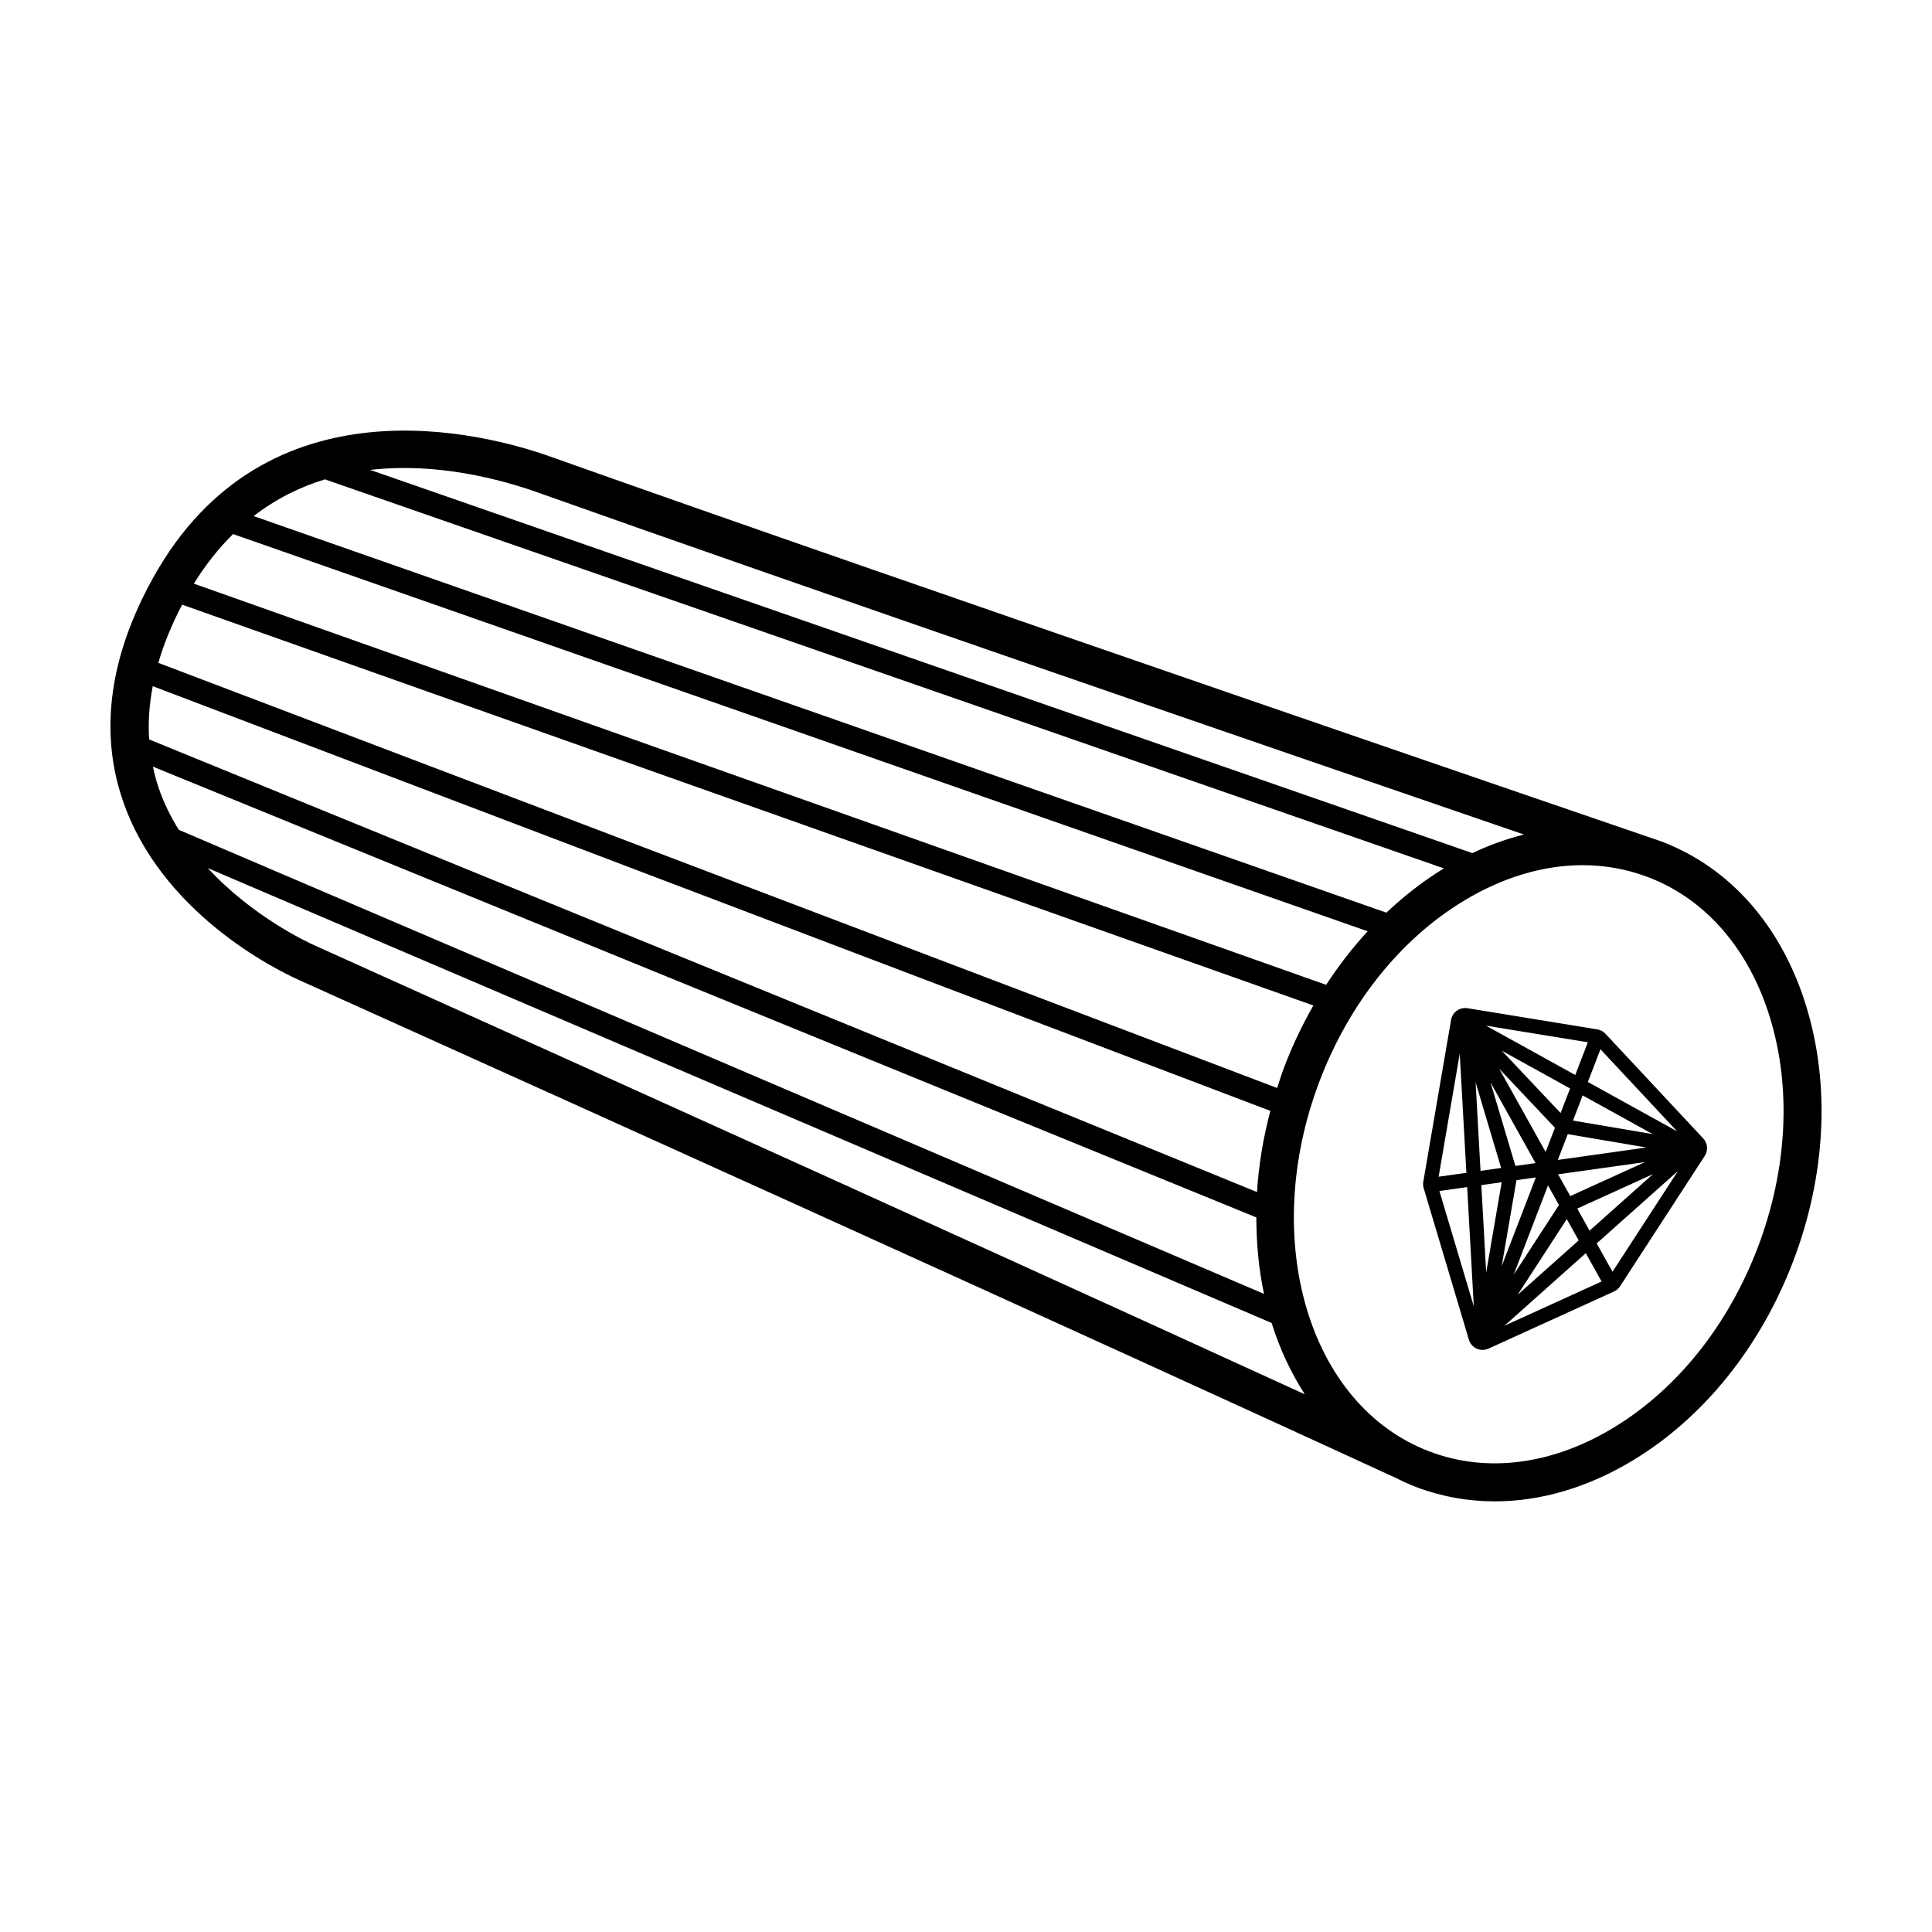 <?xml version="1.0" encoding="UTF-8"?>
<!-- Uploaded to: ICON Repo, www.svgrepo.com, Generator: ICON Repo Mixer Tools -->
<svg fill="#000000" width="800px" height="800px" version="1.1" viewBox="144 144 512 512" xmlns="http://www.w3.org/2000/svg">
 <g>
  <path d="m622.73 410.84c-6.492-21.297-20.117-36.859-38.359-43.812-0.055-0.02-0.109-0.031-0.168-0.051l0.004-0.012c-2.019-0.691-203.19-69.531-294.29-101.94-17.176-6.117-75.508-21.836-105.42 32.242-11.41 20.633-14.141 40.285-8.113 58.402 10.039 30.168 40.711 45.281 46.758 48.004 203.5 91.664 289.61 131.47 290.23 131.75l0.016-0.031c1.875 0.961 3.777 1.875 5.777 2.641 6.746 2.57 13.793 3.844 20.969 3.844 12.242 0 24.832-3.703 36.832-11 18.617-11.324 33.625-30.023 42.25-52.645 8.621-22.617 9.871-46.555 3.508-67.398zm-336.19-136.32c68.734 24.449 200.02 69.602 261.32 90.641-4.578 1.145-9.148 2.781-13.664 4.922l-292.09-101.55c17.684-2.047 34.645 2.508 44.434 5.984zm224.86 111.34-300.18-105.09c5.984-4.625 12.383-7.75 18.887-9.738l296.55 103.1c-0.031 0.02-0.066 0.035-0.098 0.055-5.394 3.281-10.438 7.246-15.16 11.68zm-305.63-100.33 300.68 105.27c-4.012 4.336-7.684 9.094-11.004 14.191l-300.07-106.32c3.184-5.152 6.676-9.484 10.391-13.137zm-19.824 66.969c-0.586-1.754-1.043-3.535-1.426-5.332l292.42 119.46c0.016 6.988 0.656 13.805 2.039 20.273l-287.6-122.99c-2.172-3.512-4.062-7.289-5.438-11.414zm291.18 107.41-293.6-119.95c-0.309-4.59 0.039-9.301 0.953-14.117l296.18 112.55c-1.926 7.231-3.094 14.445-3.539 21.523zm7.188-33.086c-0.699 1.832-1.254 3.672-1.855 5.512l-296.5-112.67c1.465-5.039 3.562-10.176 6.309-15.422l299.79 106.22c-2.961 5.168-5.559 10.637-7.742 16.359zm-257.03-32.324c-2.246-1.012-16.535-7.766-28.215-20.445l281.93 120.55c2.133 6.856 5.113 13.184 8.781 18.898-10.531-4.82-24.098-11.023-40.984-18.727-42.949-19.578-116.25-52.875-221.52-100.28zm382.52 80.156c-7.836 20.547-21.352 37.457-38.074 47.621-16.309 9.926-33.699 12.184-48.969 6.352-32.004-12.195-45.027-56.254-29.031-98.211 7.836-20.547 21.352-37.457 38.074-47.621 10.379-6.309 21.191-9.516 31.617-9.516 5.871 0 11.629 1.031 17.109 3.09 0.121 0.039 0.211 0.07 0.277 0.098 15.254 5.824 26.723 19.078 32.289 37.32 5.711 18.707 4.535 40.328-3.293 60.867z"/>
  <path d="m569.46 417.95c-0.57-0.609-1.328-1.02-2.152-1.148l-34.426-5.617c-0.207-0.035-0.414-0.051-0.613-0.051-1.809 0-3.406 1.301-3.719 3.141l-7.359 42.883c-0.102 0.574-0.066 1.164 0.102 1.719l11.98 40.164c0.312 1.047 1.062 1.91 2.055 2.359 0.5 0.227 1.031 0.336 1.562 0.336 0.535 0 1.066-0.109 1.566-0.336l33.273-15.145c0.656-0.297 1.211-0.777 1.602-1.379l22.445-34.547c0.945-1.457 0.777-3.371-0.406-4.637zm-9.988 26.613 20.824 3.535-23.457 3.301zm-5.863 4.715-12.297-22.043 14.766 15.633zm-2.676 2.953-5.332 0.75-6.609-22.148zm0.078 3.805-9.035 23.461 3.906-22.742zm3.227 2.121 2.898 5.188-12.004 18.48zm2.676-2.953 23.023-3.238-19.801 9.012zm3.945-14.238 2.562-6.672 18.547 10.254zm-3.281-2-15.602-16.523 18.113 10.016zm-19.766-23.152 26.984 4.402-3.336 8.672zm4.004 37.703-5.461 0.77-1.305-23.453zm0.141 3.793-4.102 23.91-1.289-23.156zm4.211 29.852 13.047-20.082 3.148 5.637zm18.086-11.059 4.188 7.508-25.738 11.719zm-2.266-11.816 20.07-9.133-16.809 14.988zm26.461-20.473-23.652-13.078 3.336-8.672zm-57.602-20.582 1.758 31.578-7.356 1.031zm-5.391 36.395 7.356-1.031 1.758 31.59zm45.871 21.402-4.188-7.508 21.555-19.219z"/>
 </g>
</svg>
